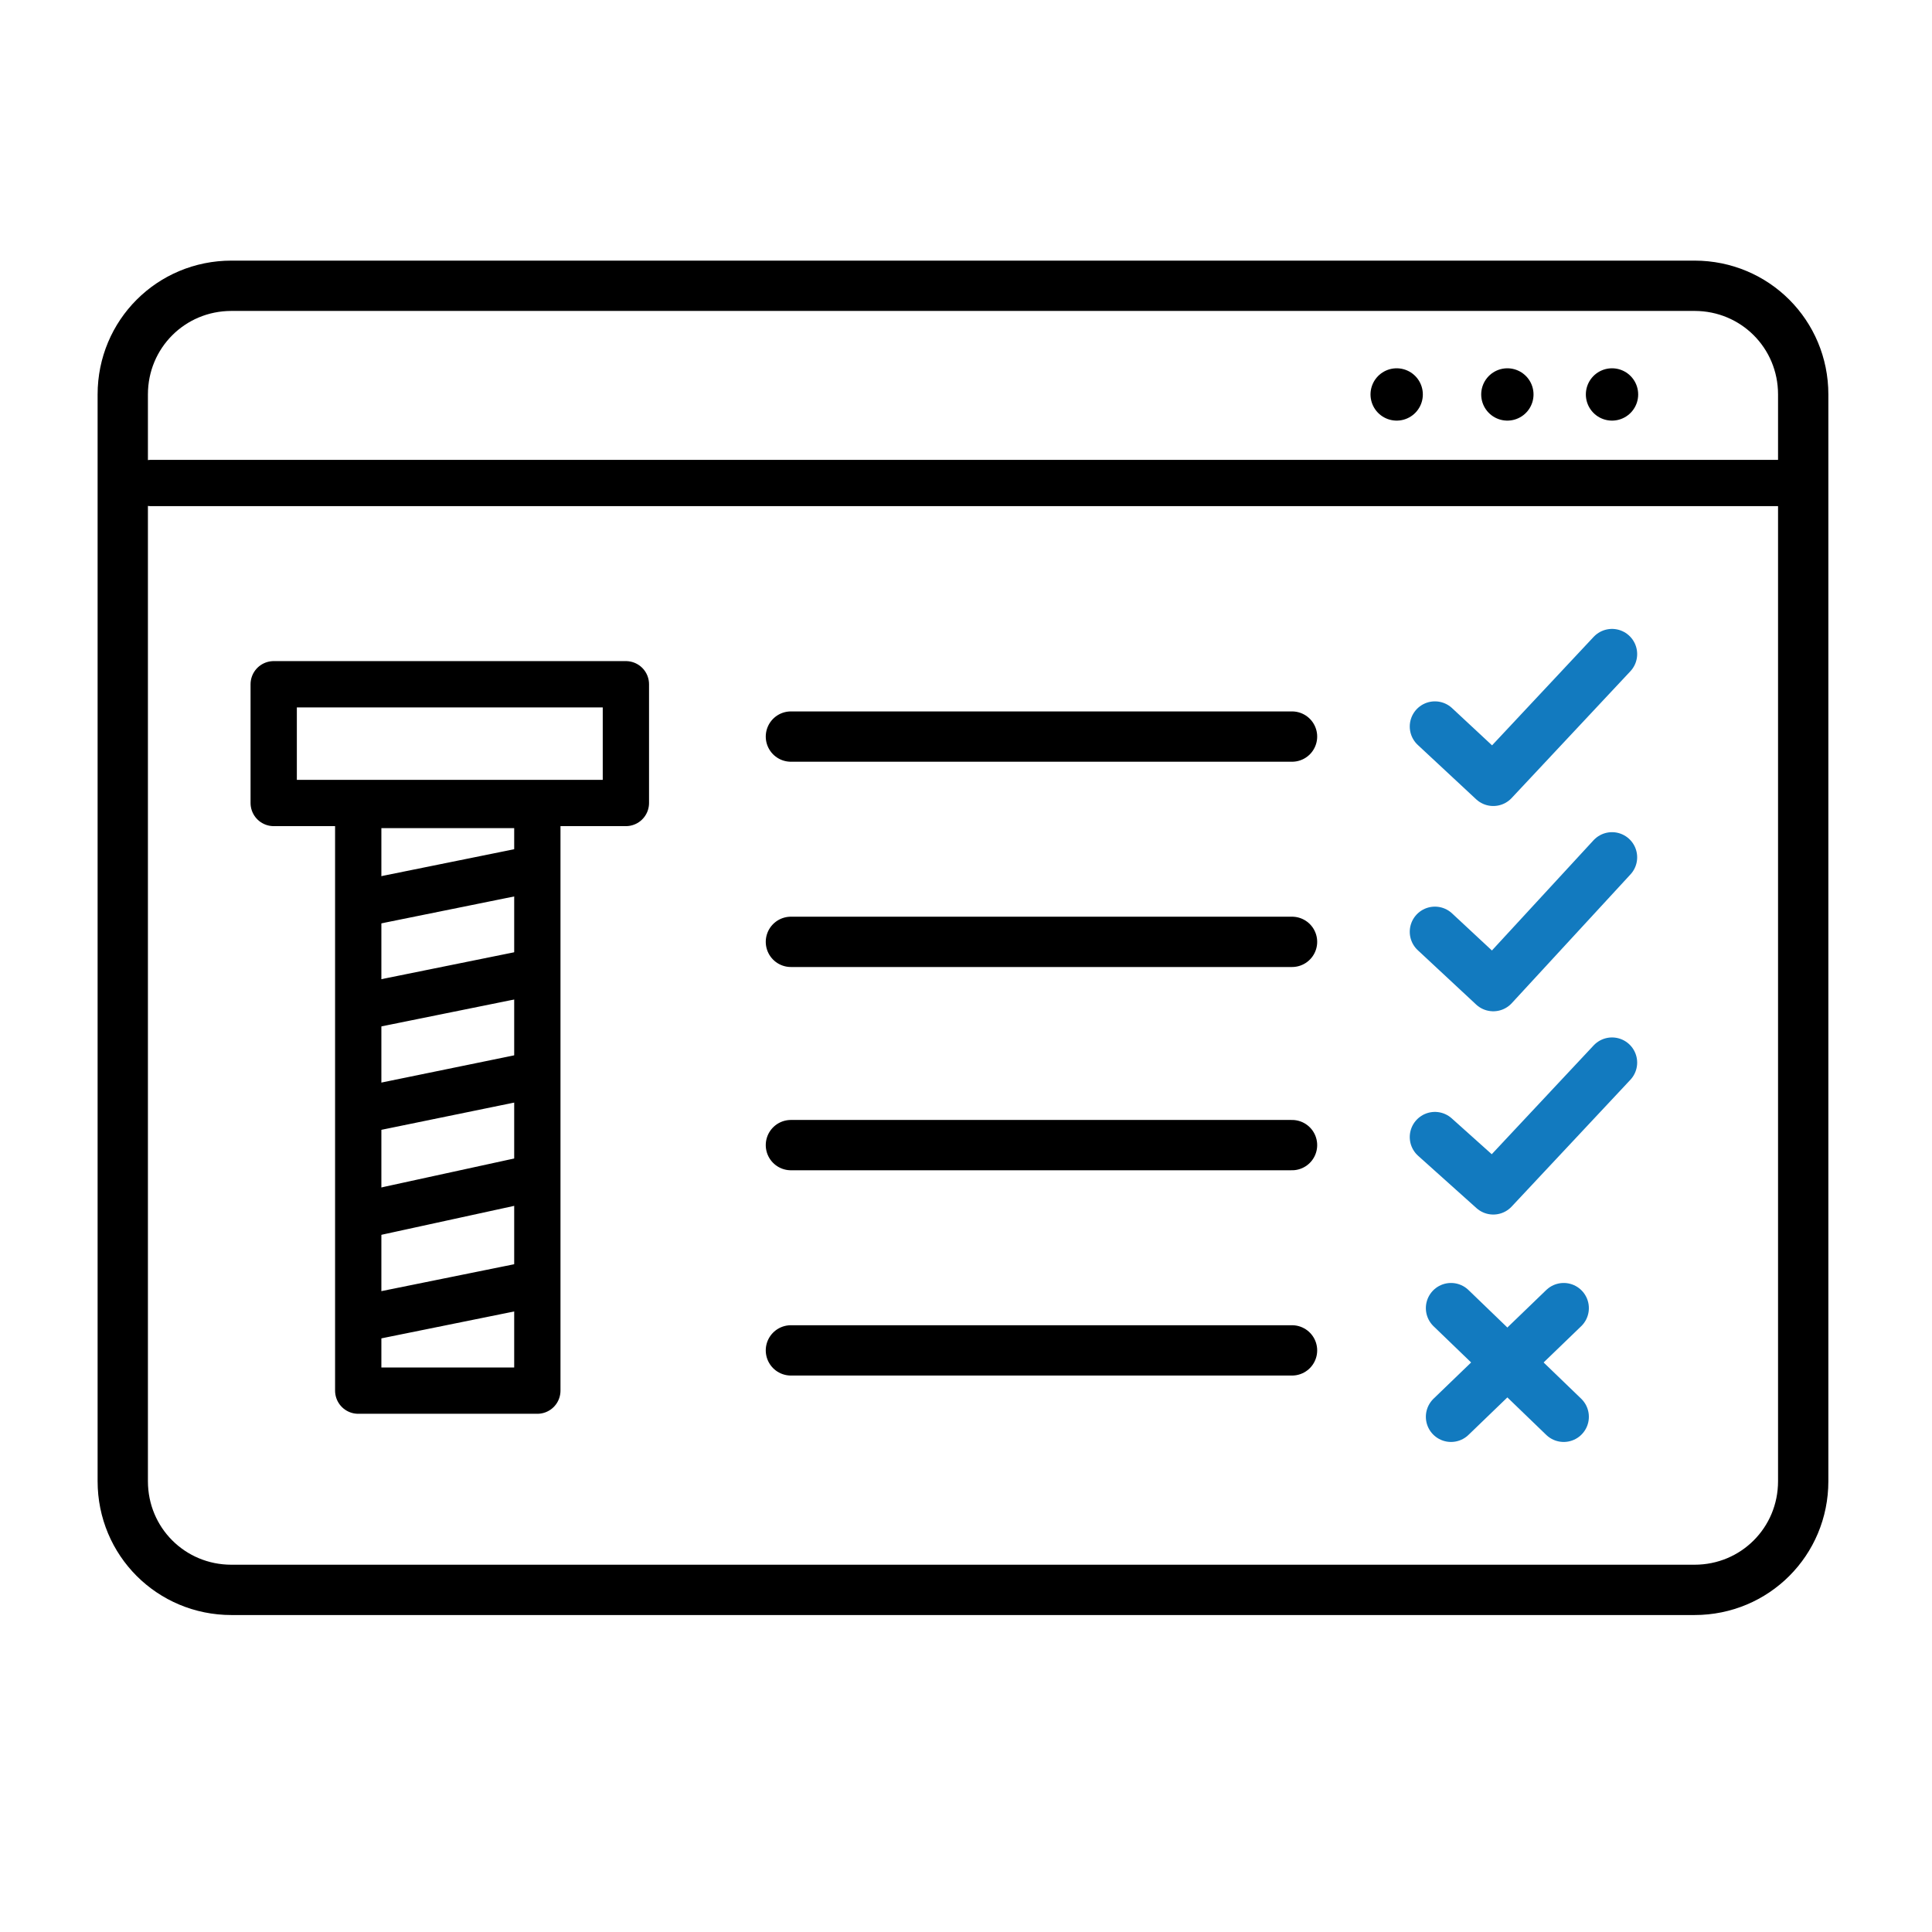 <?xml version="1.0" encoding="utf-8"?>
<!-- Generator: Adobe Illustrator 28.3.0, SVG Export Plug-In . SVG Version: 6.00 Build 0)  -->
<svg version="1.1" id="Ebene_1" xmlns="http://www.w3.org/2000/svg" xmlns:xlink="http://www.w3.org/1999/xlink" x="0px" y="0px"
	 viewBox="0 0 96 96" style="enable-background:new 0 0 96 96;" xml:space="preserve">
<style type="text/css">
	.st0{fill:none;stroke:#000000;stroke-width:2.5;stroke-linecap:round;stroke-linejoin:round;stroke-miterlimit:10;}
	.st1{fill:none;stroke:#000000;stroke-width:2.3;stroke-linecap:round;stroke-linejoin:round;stroke-miterlimit:10;}
	.st2{fill:none;stroke:#127ABF;stroke-width:2.5;stroke-linecap:round;stroke-linejoin:round;stroke-miterlimit:10;}
	.st3{fill:none;stroke:#000000;stroke-width:2.6;stroke-linecap:round;stroke-linejoin:round;stroke-miterlimit:10;}
</style>
<path class="st0" d="M84.2,79H11.5c-3,0-5.4-2.4-5.4-5.4v-54c0-3,2.4-5.4,5.4-5.4h72.7c3,0,5.4,2.4,5.4,5.4v54
	C89.6,76.6,87.2,79,84.2,79z"/>
<g>
	<rect x="13.6" y="34" class="st1" width="17.5" height="5.9"/>
	<rect x="17.8" y="40" class="st1" width="8.9" height="29.1"/>
	<line class="st1" x1="18" y1="44.9" x2="25.9" y2="43.3"/>
	<line class="st1" x1="18.1" y1="50" x2="26" y2="48.4"/>
	<line class="st1" x1="18.3" y1="55.1" x2="26.1" y2="53.5"/>
	<line class="st1" x1="18.4" y1="60.3" x2="26.2" y2="58.6"/>
	<line class="st1" x1="18.6" y1="65.4" x2="26.5" y2="63.8"/>
	<path class="st1" d="M26.3,57.5"/>
	<path class="st1" d="M18.4,59.1"/>
</g>
<g>
	<polyline class="st2" points="71.3,36.1 74.2,38.8 80.1,32.5 	"/>
	<line class="st0" x1="39.3" y1="36.6" x2="64.2" y2="36.6"/>
	<polyline class="st2" points="71.3,46.3 74.2,49 80.1,42.6 	"/>
	<line class="st0" x1="39.3" y1="46.8" x2="64.2" y2="46.8"/>
	<polyline class="st2" points="71.3,56.5 74.2,59.1 80.1,52.8 	"/>
	<line class="st0" x1="39.3" y1="56.9" x2="64.2" y2="56.9"/>
	<line class="st0" x1="39.3" y1="67.1" x2="64.2" y2="67.1"/>
	<g>
		<line class="st2" x1="72.1" y1="65" x2="77.7" y2="70.4"/>
		<line class="st2" x1="72.1" y1="70.4" x2="77.7" y2="65"/>
	</g>
</g>
<line class="st1" x1="7.5" y1="24" x2="89.6" y2="24"/>
<line class="st3" x1="80.1" y1="19.6" x2="80.1" y2="19.6"/>
<line class="st3" x1="74.9" y1="19.6" x2="74.9" y2="19.6"/>
<line class="st3" x1="69.4" y1="19.6" x2="69.4" y2="19.6"/>
</svg>
